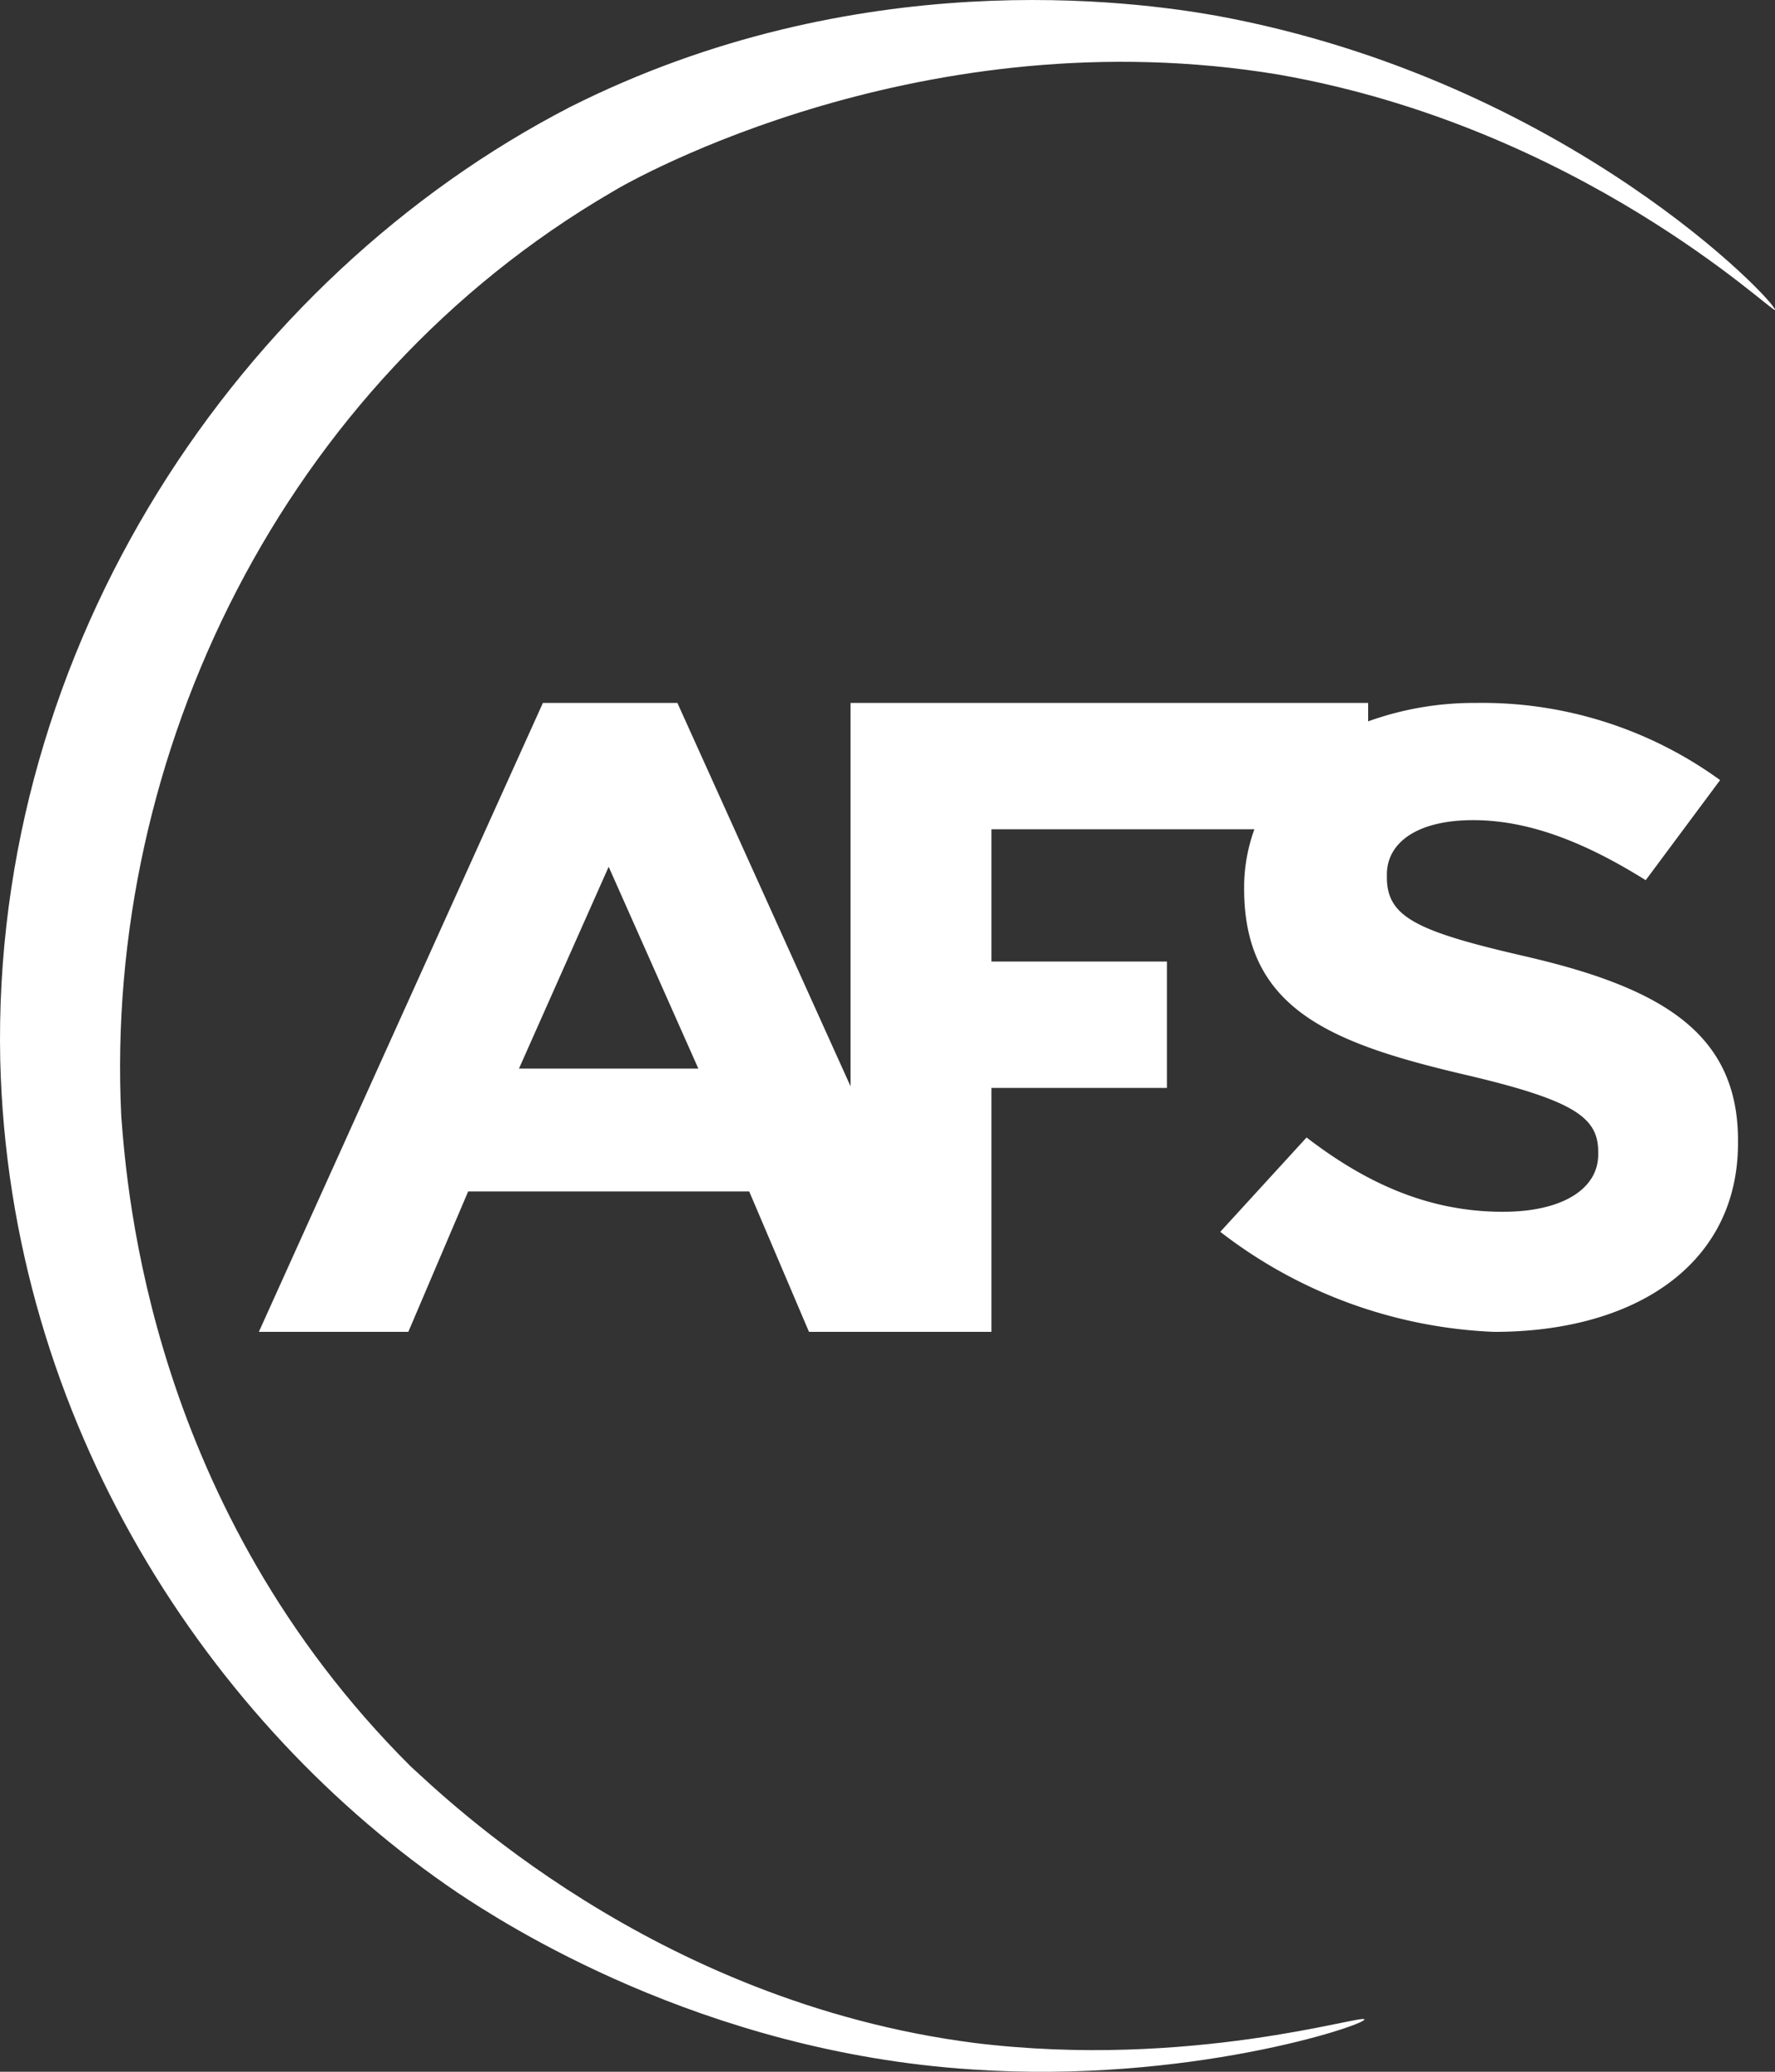 <svg id="Groupe_9" data-name="Groupe 9" xmlns="http://www.w3.org/2000/svg" xmlns:xlink="http://www.w3.org/1999/xlink" width="167.7" height="195.652" viewBox="0 0 167.7 195.652">
  <rect x="0" y="0" width="167.7" height="195.652" fill="#333333" stroke="none"/>
  <defs>
    <clipPath id="clip-path">
      <rect id="Rectangle_23" data-name="Rectangle 23" width="167.7" height="195.652" fill="none"/>
    </clipPath>
  </defs>
  <g id="Groupe_8" data-name="Groupe 8" clip-path="url(#clip-path)">
    <path id="Tracé_18" data-name="Tracé 18" d="M92.091,192.93C61.683,189.038,41.874,169.59,38.8,166.812c-24.552-24.452-26.787-54.183-27.343-61.4C9.787,71.23,26.8,36.221,57.774,18.16c2.235-1.387,29.574-16.67,63.052-11.113,28.461,5,46.6,22.5,46.874,22.226.278-.552-19.53-21.67-52.73-27.783C107.156.1,80.93-3.51,53.869,10.1,22.622,26.221-.813,60.951.022,100.125c.839,34.178,19.809,62.8,43.243,78.635,4.187,2.778,22.878,15,48.548,16.67,20.365,1.391,37.1-4.165,37.1-4.722s-16.461,4.722-36.826,2.222" transform="translate(0 0.001)" fill="#fff"/>
    <path id="Tracé_19" data-name="Tracé 19" d="M125.7,39.294c-10.683-2.43-13.5-3.778-13.5-7.561v-.27c0-2.97,2.813-5.126,8.152-5.126s10.683,2.157,16.3,5.67l7.03-9.452a38.245,38.245,0,0,0-23.052-7.287,29.5,29.5,0,0,0-10.2,1.739V15.268H61.525v36.2l-16.357-36.2H32.46L5.625,74.659H19.747L25.4,61.4H51.951L57.6,74.659H74.838V51.625H91.416V39.69H74.838V27.2H99.681a16.108,16.108,0,0,0-.97,5.343v.27c0,11.339,8.152,14.578,20.8,17.548,10.4,2.43,12.652,4.048,12.652,7.291v.27c0,3.239-3.374,5.4-9,5.4-7.03,0-12.93-2.7-18.552-7.017l-8.152,8.909a45.274,45.274,0,0,0,25.861,9.448c13.491,0,23.052-6.478,23.052-17.817v-.27c0-9.987-7.03-14.309-19.678-17.278M30.2,49.8l8.474-19.061L47.147,49.8Z" transform="translate(18.832 51.115)" fill="#fff"/>
  </g>
</svg>
